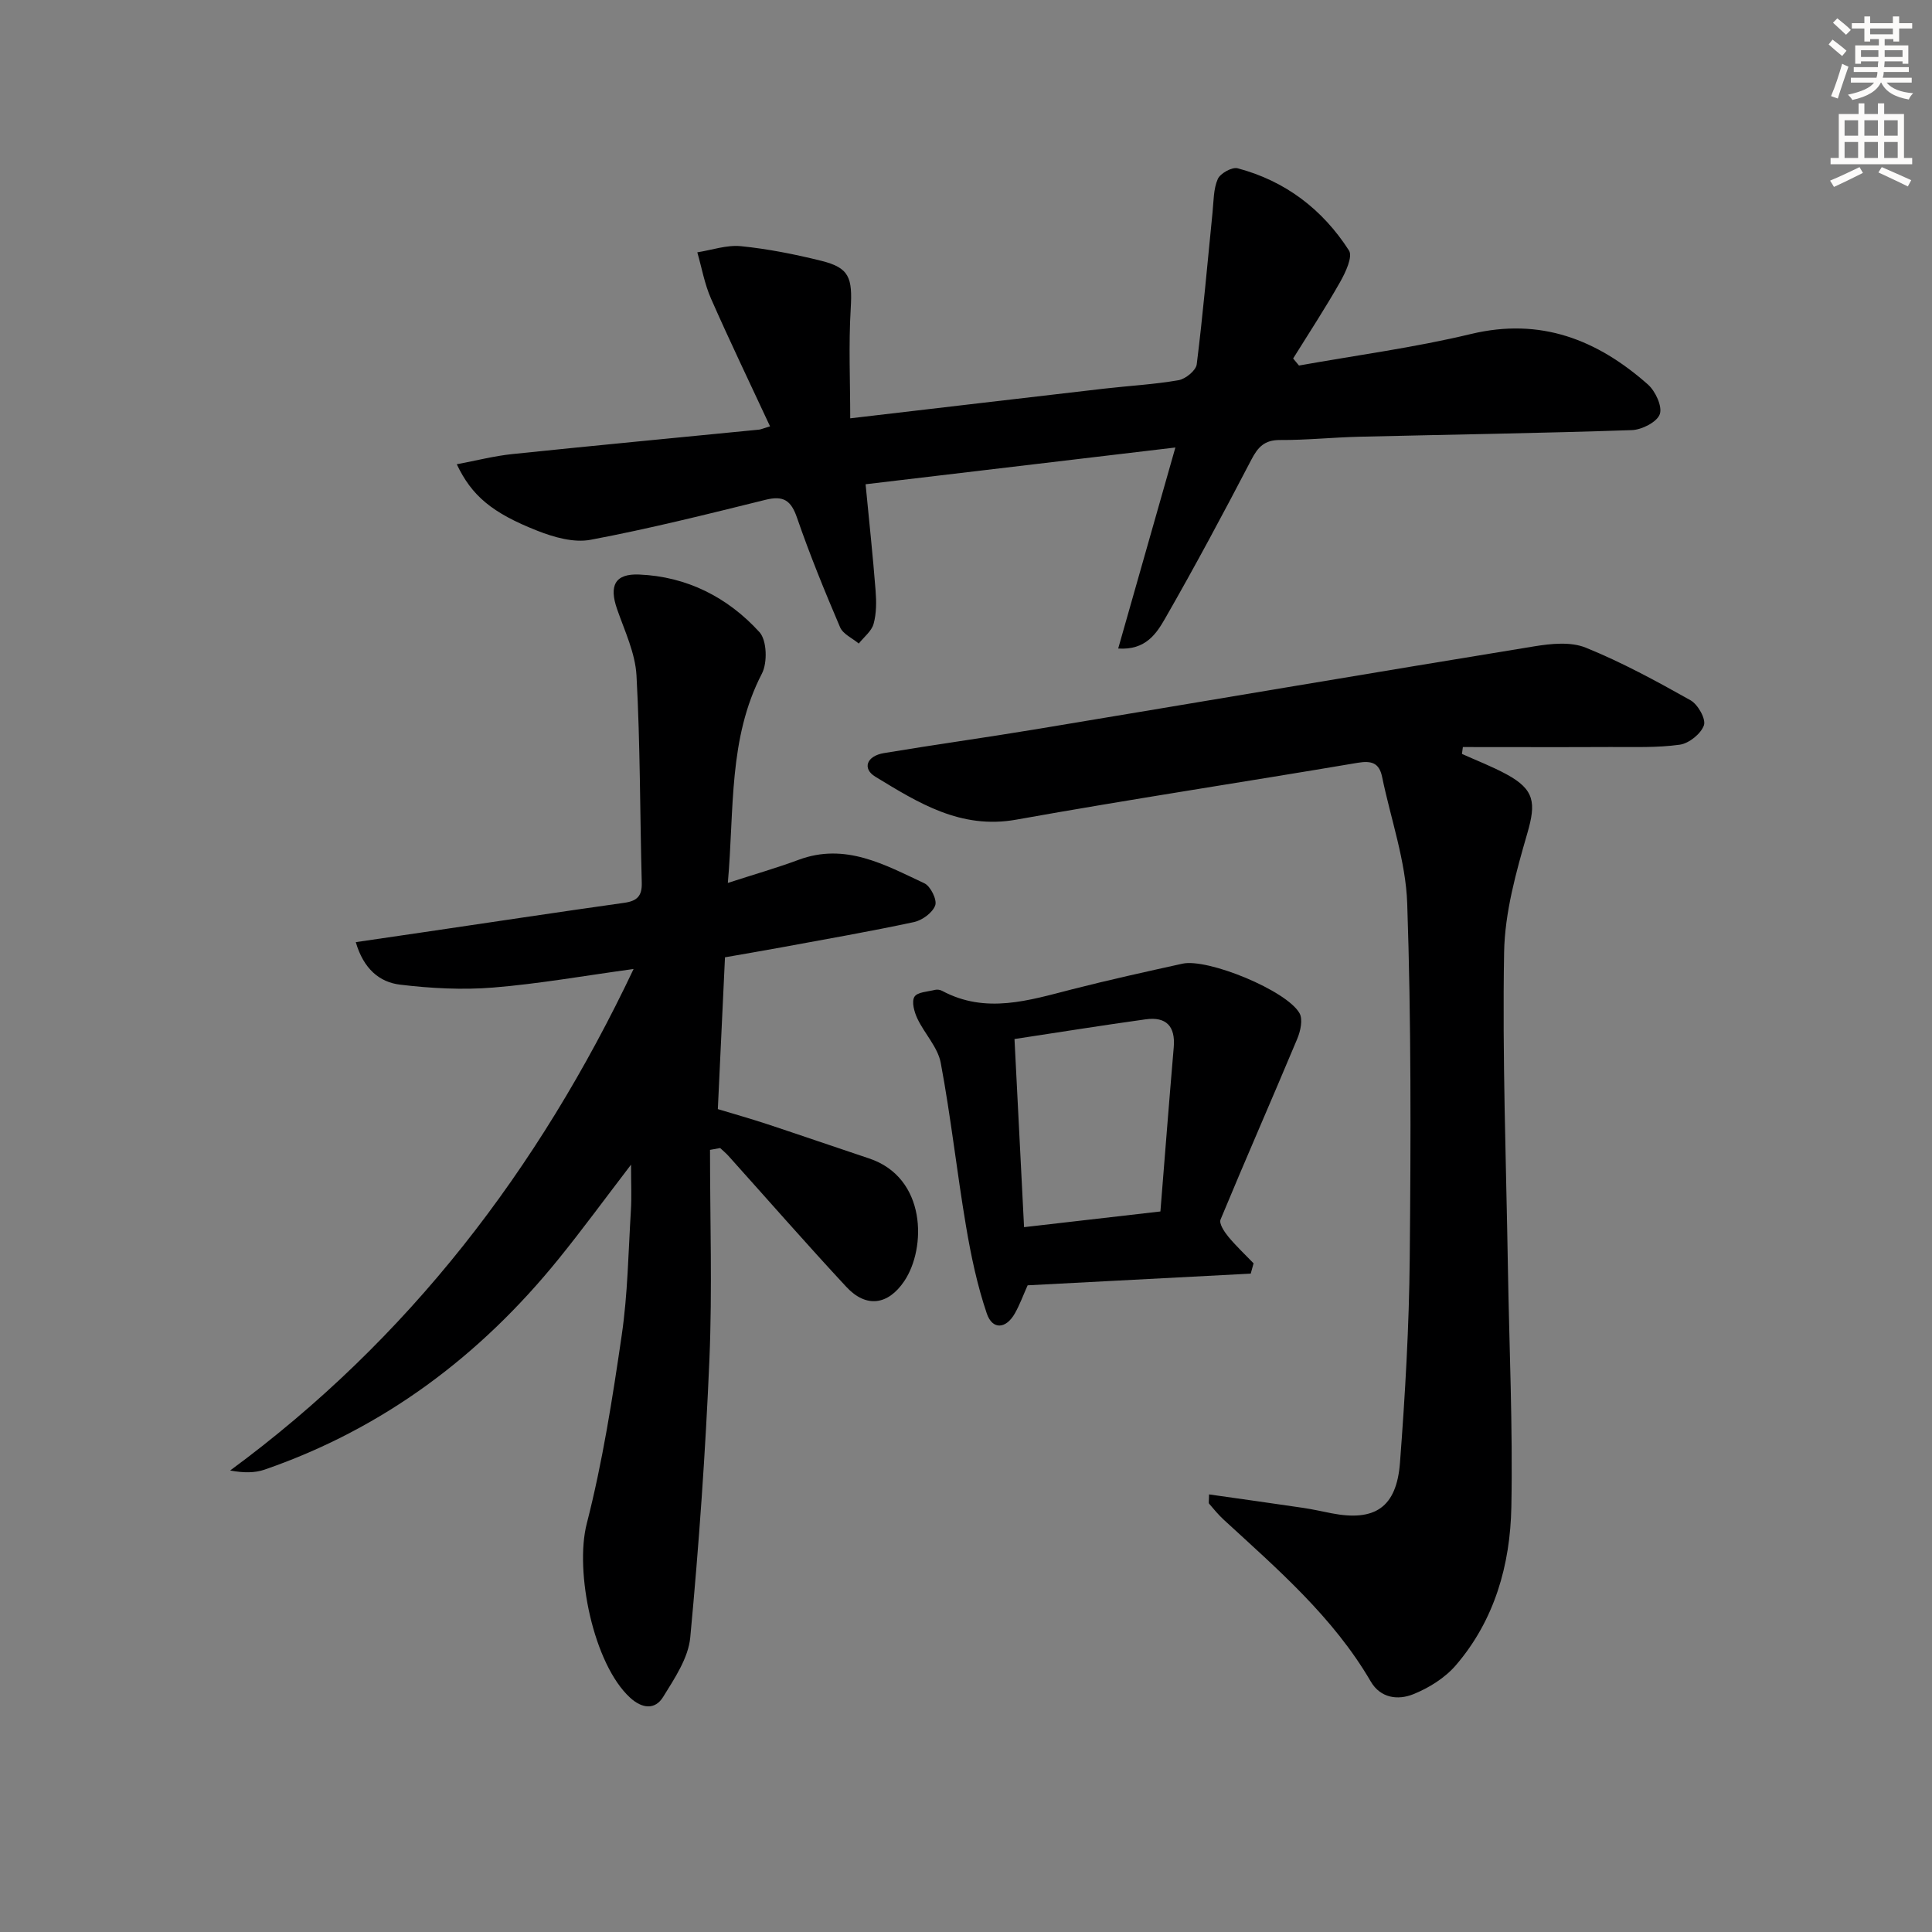 <svg enable-background="new 0 0 400 400" viewBox="0 0 400 400" xmlns="http://www.w3.org/2000/svg"><rect x="0" y="0" width="400" height="400" fill="#808080" stroke="none"/><g fill="#000001"><path d="m147 238.07c0 14.43.48 28.89-.12 43.3-.81 19.24-2.17 38.48-3.97 57.65-.4 4.26-3.25 8.48-5.62 12.32-1.68 2.72-4.35 2.41-6.81.17-7.62-6.95-11.54-26.16-9-36.05 3.28-12.79 5.33-25.93 7.24-39.01 1.25-8.53 1.37-17.23 1.9-25.86.17-2.76.03-5.53.03-9.46-5.4 7.05-10.06 13.43-15.02 19.55-16.27 20.08-36.25 35.08-60.82 43.58-2.05.71-4.34.71-7.16.19 36.99-27.22 63.81-62.25 83.53-103.83-10.04 1.37-19.5 3.06-29.04 3.84-6.39.52-12.94.17-19.33-.6-4.2-.51-7.53-3.22-9.15-8.8 4.96-.73 9.58-1.4 14.2-2.08 13.79-2.03 27.57-4.12 41.37-6.06 2.66-.37 3.72-1.4 3.64-4.15-.38-14.3-.31-28.63-1.09-42.9-.25-4.65-2.45-9.24-4.02-13.76-1.68-4.84-.47-7.37 4.57-7.16 9.89.41 18.35 4.72 24.91 11.93 1.54 1.69 1.68 6.31.51 8.57-6.98 13.48-5.7 28.01-7.06 43.35 5.57-1.8 10.17-3.12 14.64-4.78 9.69-3.61 17.84 1.01 26.06 4.86 1.27.6 2.65 3.4 2.24 4.56-.54 1.52-2.68 3.09-4.38 3.46-9.09 1.95-18.26 3.54-27.4 5.23-3.85.71-7.72 1.36-11.75 2.07-.5 10.56-.97 20.68-1.48 31.43 3.26.99 6.7 1.95 10.09 3.07 7.09 2.34 14.14 4.78 21.22 7.14 11.94 3.97 11.88 18.58 7.29 25.4-3.34 4.96-7.88 5.63-12 1.19-8.27-8.9-16.27-18.06-24.39-27.1-.53-.59-1.15-1.1-1.73-1.64-.7.12-1.4.25-2.1.38z"/><path d="m302.68 156.09c3.08 1.39 6.27 2.61 9.23 4.22 5.86 3.17 6.11 5.96 4.32 12.16-2.33 8.05-4.68 16.43-4.82 24.71-.38 21.63.42 43.28.78 64.93.27 16.64 1.04 33.28.72 49.9-.23 11.96-3.46 23.42-11.49 32.76-2.26 2.63-5.59 4.71-8.84 6.01-3.11 1.24-6.74.86-8.79-2.66-7.77-13.33-19.29-23.24-30.44-33.49-1.09-1.01-2.05-2.17-3.01-3.3-.16-.18-.02-.61-.02-1.93 6.58.94 13.04 1.83 19.5 2.79 1.97.29 3.92.74 5.87 1.12 8.96 1.74 13.45-1.2 14.16-10.46 1.07-14.08 1.89-28.22 2.02-42.33.23-24.49.31-49-.52-73.47-.3-8.78-3.4-17.47-5.2-26.2-.6-2.92-2.2-3.4-5.07-2.92-23.55 3.99-47.17 7.56-70.68 11.77-11.49 2.06-20.27-3.48-29.17-8.89-2.77-1.69-1.79-4.3 1.78-4.89 10.48-1.75 21.01-3.2 31.49-4.94 34.38-5.71 68.74-11.55 103.14-17.16 3.49-.57 7.57-.99 10.67.27 7.48 3.03 14.64 6.93 21.69 10.89 1.53.86 3.23 3.87 2.78 5.18-.61 1.76-3.1 3.76-5 4.02-4.71.66-9.56.46-14.35.48-10.19.05-20.37.01-30.56.01-.05.46-.12.94-.19 1.42z"/><path d="m94.57 96.12c4.05-.76 7.75-1.72 11.51-2.11 17.02-1.77 34.05-3.38 51.08-5.06.32-.03.63-.18 2.27-.68-4.15-8.92-8.34-17.62-12.23-26.46-1.33-3.02-1.91-6.37-2.83-9.57 3.02-.47 6.1-1.57 9.04-1.27 5.58.56 11.15 1.67 16.6 3.02 5.86 1.45 6.5 3.49 6.12 9.94-.45 7.49-.1 15.03-.1 22.68 18.38-2.15 35.5-4.17 52.62-6.15 5.11-.59 10.28-.86 15.34-1.74 1.46-.25 3.62-2.01 3.78-3.29 1.31-10.49 2.22-21.02 3.28-31.54.23-2.31.18-4.79 1.08-6.83.52-1.17 2.95-2.52 4.1-2.22 9.87 2.61 17.6 8.51 23.06 17.02.82 1.28-.71 4.55-1.83 6.52-3.05 5.39-6.46 10.58-9.73 15.84.4.49.81.97 1.21 1.46 11.88-2.13 23.89-3.71 35.61-6.53 14.44-3.46 26.15 1.19 36.63 10.45 1.56 1.38 3.03 4.56 2.46 6.16-.58 1.62-3.71 3.22-5.78 3.29-18.79.64-37.6.92-56.4 1.37-5.48.13-10.96.71-16.44.68-3.21-.02-4.57 1.44-5.95 4.09-5.76 11.05-11.64 22.04-17.84 32.85-1.78 3.09-4.01 6.62-9.72 6.23 3.93-13.82 7.75-27.24 11.84-41.62-21.81 2.59-42.82 5.08-64.14 7.61.76 7.86 1.52 14.92 2.07 22 .18 2.29.19 4.72-.41 6.9-.42 1.53-2.01 2.73-3.07 4.08-1.32-1.11-3.26-1.95-3.87-3.37-3.19-7.47-6.27-15.01-8.92-22.69-1.23-3.56-2.78-4.62-6.48-3.71-12.04 2.98-24.09 6-36.27 8.29-3.46.65-7.6-.53-11.02-1.88-9.42-3.71-13.59-7.27-16.67-13.76z"/><path d="m258.95 263.69c-15.33.8-30.65 1.6-46.19 2.42-.88 1.96-1.6 3.96-2.63 5.79-1.85 3.29-4.66 3.46-5.82.06-1.99-5.86-3.28-12.01-4.31-18.12-1.9-11.24-3.13-22.59-5.23-33.79-.61-3.24-3.36-6.04-4.84-9.17-.64-1.36-1.23-3.47-.61-4.5.59-.99 2.77-1.06 4.27-1.44.45-.11 1.05-.02 1.46.2 9.06 4.86 17.98 1.97 26.98-.33 7.55-1.93 15.17-3.61 22.78-5.29 5.25-1.16 21.63 5.57 24.25 10.27.72 1.29.19 3.69-.48 5.29-5.23 12.5-10.69 24.9-15.88 37.42-.34.83.77 2.52 1.58 3.51 1.62 1.96 3.49 3.71 5.26 5.55-.19.71-.39 1.42-.59 2.13zm-46.93-9.62c9.57-1.1 18.55-2.13 28.23-3.25.93-11.56 1.8-22.78 2.76-34 .37-4.36-1.57-6.37-5.81-5.78-8.97 1.24-17.91 2.68-27.16 4.08.68 13.18 1.31 25.59 1.98 38.95z"/></g><path d="m378.6 9.2.8-1c.9.7 1.9 1.4 2.9 2.3l-.9 1.1c-1.1-.9-2-1.7-2.8-2.4zm.5 10.7c.9-2.1 1.6-4.3 2.3-6.7.4.2.8.4 1.3.6-.7 2.1-1.5 4.3-2.2 6.6zm.4-15.2.9-.9c1 .8 2 1.6 2.8 2.4l-1 1c-1-.9-1.9-1.8-2.7-2.5zm12.5-1.3h1.2v1.4h2.7v1.1h-2.7v2.7h-1.2v-.5h-1.8v1.3h4.9v3.8h-1.2v-.5h-3.7c0 .4-.1.9-.1 1.2h5.1v1h-5.2c0 .5-.1.9-.2 1.2h6v1h-5.2c1.1 1.3 2.9 2 5.5 2.2-.4.4-.7.8-.9 1.3-2.9-.5-4.8-1.6-5.7-3.5h-.1c-.8 1.7-2.7 2.9-5.9 3.6-.2-.4-.6-.8-.9-1.1 2.8-.6 4.6-1.4 5.4-2.5h-4.8v-1h5.3c.1-.3.2-.7.2-1.2h-4.9v-1h5c0-.4 0-.8.1-1.2h-3.6v.5h-1.2v-3.8h4.9v-1.3h-1.8v.5h-1.2v-2.7h-2.6v-1.1h2.6v-1.4h1.2v1.4h4.7v-1.4zm-6.7 8.4h3.6c0-.4 0-.9 0-1.4h-3.6zm1.9-4.7h4.7v-1.2h-4.7zm6.7 3.3h-3.7v1.4h3.7z" fill="#fcfbfa"/><path d="m384.7 21.4h1.3v2.2h2.8v-2.2h1.3v2.2h4.1v9.1h1.7v1.3h-16.9v-1.3h1.7v-9.1h4.1v-2.2zm.3 13.2.7 1.2c-1.8.9-3.8 1.9-6 2.9-.2-.4-.5-.8-.8-1.3 2.4-1 4.4-2 6.1-2.8zm-3.1-6.5h2.8v-3.2h-2.8zm0 4.6h2.8v-3.3h-2.8zm4.1-4.6h2.8v-3.2h-2.8zm0 4.6h2.8v-3.3h-2.8zm3.6 1.9c2.1.9 4.1 1.8 6.1 2.7l-.7 1.3c-2.2-1.1-4.2-2-6.1-2.9zm3.3-9.7h-2.8v3.2h2.8zm-2.8 7.8h2.8v-3.3h-2.8z" fill="#fcfbfa"/></svg>

